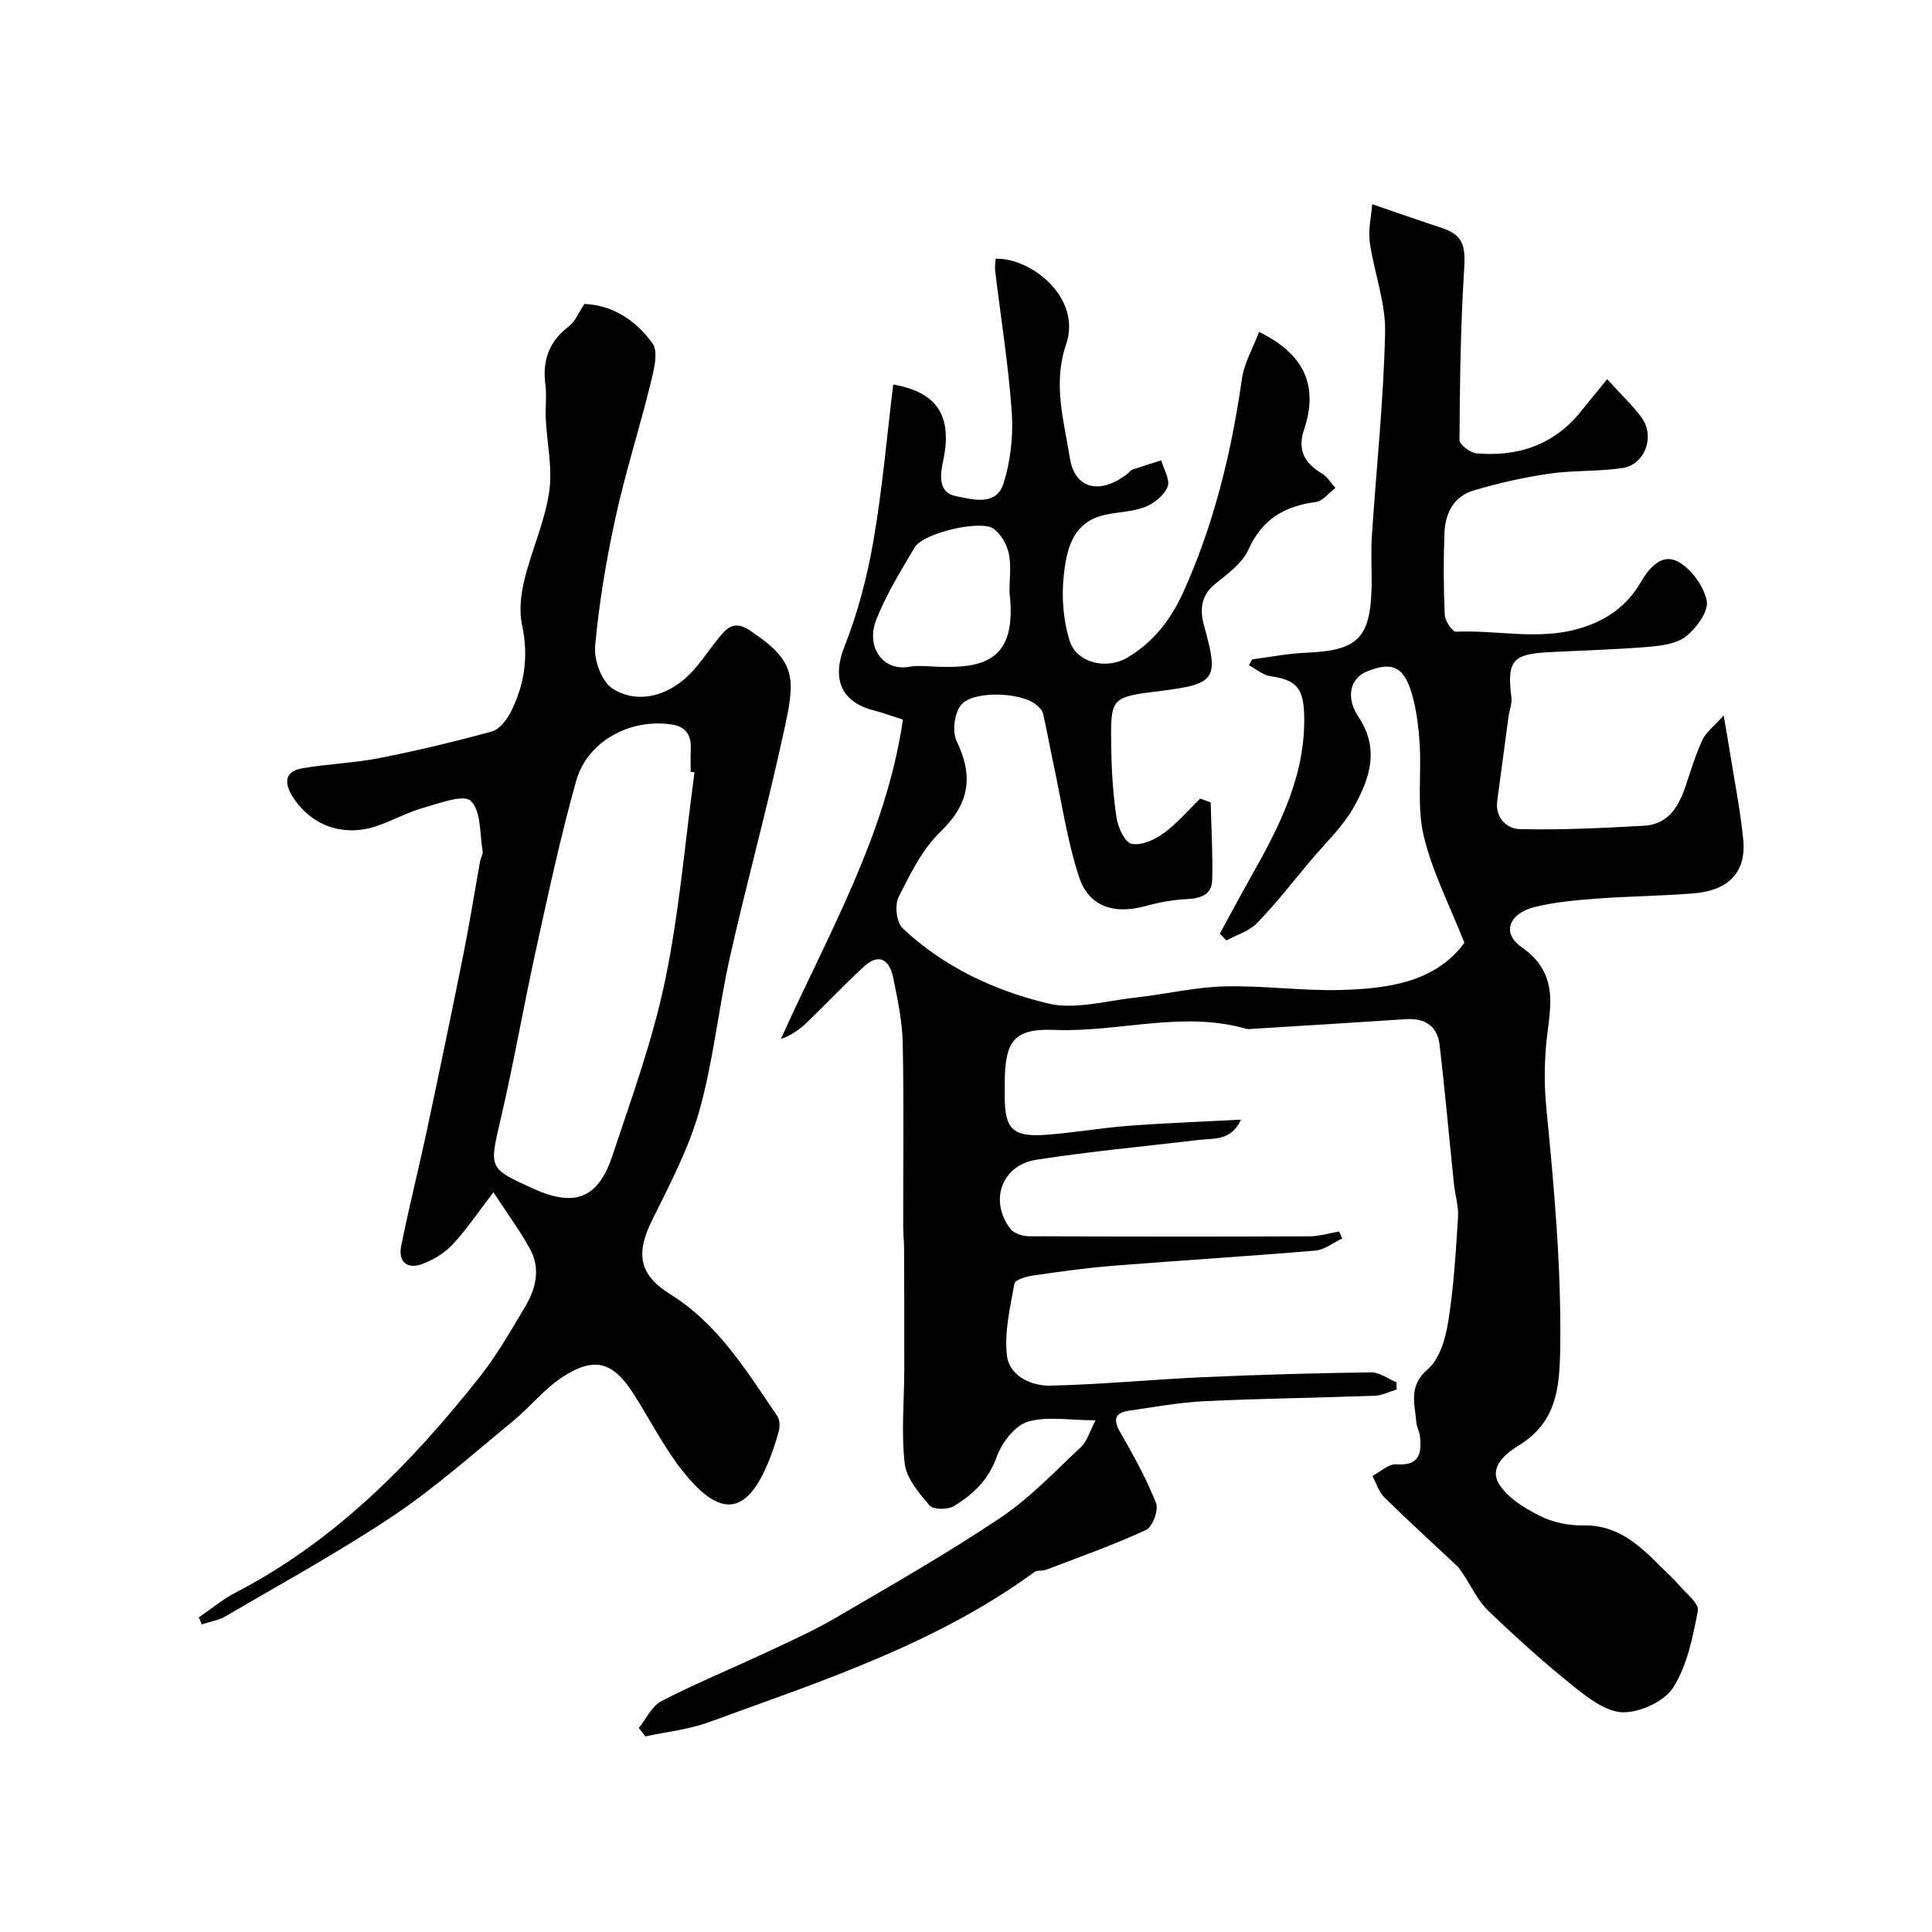 <svg enable-background="new 0 0 400 400" viewBox="0 0 400 400" xmlns="http://www.w3.org/2000/svg"><path d="m284.1 42.28c5.59 1.91 9.87 3.42 14.19 4.83 4.62 1.52 5.17 3.6 4.84 8.74-.74 11.73-.88 23.5-.96 35.25-.01.96 2.25 2.66 3.57 2.77 8.61.73 16.06-1.79 21.63-8.76 1.55-1.94 3.14-3.86 5.38-6.6 2.94 3.25 5.33 5.45 7.18 8.03 2.77 3.87.6 9.67-4.01 10.36-5.02.75-10.2.44-15.23 1.18-5.28.77-10.54 1.96-15.66 3.49-4.05 1.21-5.82 4.72-5.97 8.75-.21 5.66-.2 11.34.06 16.99.06 1.25 1.57 3.51 2.33 3.48 8.44-.39 16.89 1.8 25.35-.61 5.7-1.62 10.03-4.68 12.91-9.64 1.86-3.21 4.48-6.02 7.73-4.24 2.74 1.49 5.34 5.08 5.92 8.13.41 2.17-2.14 5.62-4.3 7.33-1.97 1.56-5.15 1.94-7.85 2.17-6.75.56-13.53.74-20.3 1.08-7.83.39-8.92 1.74-7.99 9.45.15 1.24-.41 2.55-.59 3.84-.79 5.82-1.53 11.64-2.34 17.45-.5 3.64 2.04 5.84 4.67 5.91 8.57.21 17.16-.23 25.73-.7 4.97-.27 7.16-3.93 8.59-8.19 1.09-3.24 2.07-6.53 3.51-9.61.75-1.61 2.39-2.8 4.38-5.03.56 3.26.92 5.31 1.25 7.36.97 6.11 2.19 12.2 2.8 18.35.66 6.65-2.97 10.52-10.23 11.12-6.74.55-13.53.59-20.28 1.1-4.23.31-8.51.71-12.61 1.71-5.33 1.3-6.99 5.37-2.81 8.29 8.62 6.01 5.53 13.68 5.03 21.29-.26 3.84-.28 7.74.09 11.56 1.61 16.59 3.15 33.13 2.92 49.88-.12 8.59-.68 15.59-8.62 20.5-2.63 1.63-6.25 4.45-4.01 8.01 1.8 2.86 5.29 4.98 8.46 6.57 2.67 1.33 5.97 2.01 8.98 1.95 7.06-.13 11.52 4.04 15.96 8.5 1.29 1.3 2.68 2.52 3.87 3.91 1.45 1.69 4.14 3.79 3.86 5.25-1.05 5.47-2.21 11.3-5.09 15.88-1.82 2.88-6.8 5.17-10.35 5.15-3.44-.02-7.21-2.9-10.21-5.3-6.17-4.94-12.06-10.26-17.77-15.74-2.15-2.07-3.47-5.01-5.17-7.55-.36-.54-.69-1.14-1.15-1.58-5.05-4.76-10.19-9.42-15.14-14.29-1.17-1.15-1.69-2.95-2.51-4.46 1.65-.86 3.37-2.54 4.95-2.42 4.81.37 5.29-2.27 4.89-5.86-.11-.96-.67-1.87-.74-2.82-.31-3.85-1.7-7.51 2.37-11.01 2.48-2.13 3.69-6.43 4.25-9.95 1.13-7.12 1.55-14.36 2.01-21.56.14-2.23-.61-4.51-.84-6.78-1-9.63-1.85-19.27-2.98-28.88-.46-3.89-3.05-5.57-6.99-5.3-10.53.7-21.06 1.34-31.59 1.99-.5.03-1.03.13-1.49-.01-13.22-3.78-26.41.78-39.66.24-8.56-.35-10.3 2.44-10.3 11.27v2.5c0 6.7 1.63 8.42 8.37 7.96 5.72-.39 11.39-1.43 17.1-1.86 7.57-.58 15.17-.85 23.44-1.29-2.04 4.45-5.63 3.83-8.73 4.2-11.21 1.34-22.48 2.36-33.63 4.1-7.23 1.13-9.82 8.58-5.35 14.34.74.95 2.55 1.49 3.86 1.5 19.33.09 38.67.1 58 .02 2.06-.01 4.12-.65 6.18-1 .21.48.43.96.64 1.44-1.85.87-3.66 2.35-5.57 2.51-13.94 1.18-27.91 2.03-41.86 3.14-5.54.44-11.06 1.22-16.57 2.02-1.4.2-3.73.88-3.87 1.66-.88 4.92-2.12 10.03-1.56 14.88.49 4.24 5 6.35 9.01 6.26 10.55-.23 21.07-1.28 31.61-1.75 11.59-.52 23.2-.84 34.8-1 1.73-.02 3.48 1.33 5.22 2.05.02.5.03.99.05 1.49-1.49.45-2.97 1.24-4.47 1.3-11.76.43-23.54.57-35.3 1.13-5.21.25-10.39 1.22-15.58 1.96-2.95.42-3.44 1.77-1.89 4.46 2.74 4.76 5.42 9.6 7.43 14.68.57 1.43-.73 4.94-2.07 5.56-6.74 3.11-13.77 5.59-20.72 8.25-.75.29-1.8.02-2.38.45-20.37 14.9-44.08 22.58-67.38 31.09-4.2 1.53-8.78 2-13.18 2.96-.45-.59-.9-1.17-1.36-1.76 1.55-1.9 2.71-4.54 4.71-5.57 7.07-3.65 14.45-6.68 21.67-10.06 4.83-2.27 9.73-4.45 14.33-7.14 11.52-6.73 23.13-13.36 34.2-20.77 6.1-4.09 11.27-9.61 16.69-14.67 1.19-1.11 1.66-2.99 2.96-5.48-5.4 0-10.09-.92-14.1.32-2.7.84-5.36 4.42-6.41 7.36-1.7 4.74-4.91 7.7-8.82 10.08-1.26.77-4.25.77-5.01-.11-2.19-2.56-4.81-5.61-5.17-8.71-.74-6.39-.1-12.94-.09-19.43.02-8.39-.01-16.78-.04-25.18-.01-1.49-.18-2.98-.18-4.47-.02-12.67.16-25.34-.1-38-.1-4.53-1.07-9.07-1.98-13.54-.72-3.51-2.83-5.2-6-2.3-4.09 3.73-7.88 7.79-11.88 11.63-1.51 1.45-3.23 2.67-5.37 3.41 9.77-21.71 21.77-42.17 25.27-66.13-2.65-.85-4.27-1.46-5.94-1.88-7.05-1.78-8.76-6.73-6.15-13.3 2.79-7.03 4.72-14.53 6.01-21.99 1.84-10.66 2.76-21.48 4.07-32.21 9.09 1.58 12.38 6.48 10.3 15.99-.61 2.8-.93 6.38 2.54 7.08 3.42.69 8.45 2.25 9.99-2.56 1.49-4.67 2.05-9.93 1.71-14.84-.68-9.79-2.27-19.51-3.44-29.26-.1-.8.07-1.64.11-2.45 7.33-.24 17.89 8.07 14.59 17.71-2.8 8.18-.45 15.85.79 23.63 1.02 6.38 6.32 7.62 12.07 3.05.26-.21.44-.58.72-.68 2.03-.69 4.07-1.32 6.11-1.97.51 1.84 1.87 4 1.33 5.43-.67 1.75-2.72 3.43-4.57 4.18-2.52 1.01-5.41 1.06-8.13 1.61-7.1 1.43-8.27 7.34-8.84 12.94-.44 4.31-.05 8.98 1.22 13.12 1.43 4.67 7.62 6.12 11.93 3.59 5.44-3.19 9.08-7.95 11.63-13.59 6.37-14.07 9.95-28.89 12.13-44.13.48-3.33 2.33-6.47 3.56-9.74 9.56 4.68 12.29 11.33 9.3 20.25-1.43 4.25.17 6.96 3.77 9.11 1.1.66 1.83 1.94 2.73 2.93-1.34 1.01-2.59 2.73-4.03 2.92-6.51.86-11.17 3.56-14 9.9-1.27 2.84-4.34 5.02-6.92 7.11-2.98 2.41-3.11 5.49-2.26 8.54 3.11 11.15 2.54 12.14-9.06 13.58-10.19 1.27-10.3 1.27-10.15 11.39.07 4.93.36 9.89 1.09 14.76.3 2.04 1.68 5.15 3.11 5.48 1.96.46 4.76-.8 6.61-2.14 2.81-2.04 5.11-4.78 7.63-7.22.72.27 1.44.54 2.16.81.13 5.35.45 10.7.31 16.05-.08 3.07-2.39 3.82-5.25 3.96-2.9.14-5.83.69-8.64 1.46-6.45 1.76-11.69.11-13.71-6.14-2.49-7.69-3.64-15.81-5.35-23.74-.72-3.34-1.31-6.72-2.08-10.05-.15-.65-.8-1.25-1.35-1.72-3.12-2.69-13.25-3.08-15.67.07-1.34 1.74-1.8 5.45-.86 7.41 3.55 7.33 2.64 12.99-3.38 18.8-3.76 3.63-6.25 8.73-8.64 13.5-.83 1.66-.44 5.22.81 6.41 8.49 8.03 19 12.93 30.09 15.6 5.62 1.35 12.07-.55 18.12-1.21 6.17-.67 12.3-2.16 18.47-2.32 8.09-.21 16.21.99 24.29.74 9.75-.29 19.4-1.66 25.37-9.76-3-7.63-6.64-14.66-8.42-22.12-1.43-6-.47-12.54-.83-18.83-.2-3.41-.61-6.87-1.5-10.15-1.65-6.08-4.15-7.26-9.45-5.07-3.37 1.39-4.52 5.2-1.69 9.47 4.37 6.59 2.26 12.69-.89 18.4-2.34 4.24-6.08 7.71-9.24 11.49-3.58 4.29-7.03 8.71-10.91 12.72-1.62 1.68-4.2 2.43-6.34 3.6-.45-.47-.91-.94-1.36-1.41 2.12-3.88 4.19-7.78 6.36-11.63 5.99-10.6 11.55-21.32 11.08-34.03-.2-5.29-1.78-6.91-6.98-7.64-1.55-.22-2.96-1.48-4.44-2.26.22-.41.44-.82.66-1.22 3.74-.48 7.46-1.23 11.21-1.38 10.58-.44 13.25-2.95 13.52-13.44.09-3.5-.18-7.01.05-10.5.92-14.13 2.44-28.25 2.75-42.39.14-6.2-2.3-12.43-3.18-18.7-.34-2.62.32-5.31.51-7.83zm-75.1 80.29c0-2.66.4-5.39-.13-7.94-.39-1.88-1.61-4.03-3.14-5.15-2.67-1.96-14.59.89-16.34 3.83-2.89 4.86-5.89 9.75-7.97 14.98-2.17 5.47 1.18 10.8 6.97 9.75 1.61-.29 3.31-.11 4.97-.03 10.45.49 17.32-1.17 15.64-15.44z" fill="#000001"/><path d="m41.15 334.87c2.52-1.72 4.9-3.73 7.59-5.12 20.63-10.7 36.48-26.82 50.65-44.77 3.52-4.46 6.36-9.47 9.29-14.36 2.27-3.78 3.3-7.98 1.03-12.08-2.09-3.78-4.67-7.28-7.55-11.7-3.25 4.24-5.6 7.77-8.46 10.83-1.64 1.76-3.95 3.15-6.23 4.01-3.12 1.19-5.07-.42-4.41-3.7 1.59-7.95 3.59-15.82 5.28-23.75 2.61-12.25 5.17-24.52 7.63-36.81 1.28-6.39 2.3-12.84 3.46-19.26.12-.64.6-1.3.5-1.88-.63-3.63-.28-8.37-2.45-10.46-1.5-1.44-6.61.52-9.97 1.47-3.27.92-6.3 2.66-9.53 3.74-6.77 2.27-13.35.05-17.24-5.85-1.68-2.55-2.29-5.4 1.86-6.12 5.31-.91 10.75-1.08 16.02-2.12 7.8-1.54 15.56-3.39 23.22-5.5 1.58-.44 3.1-2.42 3.92-4.05 2.86-5.67 3.71-11.59 2.33-17.99-.64-2.95-.25-6.34.48-9.34 1.49-6.12 4.2-12.02 5.13-18.19.74-4.93-.46-10.14-.71-15.22-.11-2.33.23-4.7-.07-6.99-.66-5.04.75-9 4.9-12.12 1.3-.98 1.97-2.82 3.16-4.61 5.96.23 10.79 3.51 14.12 8.18 1.28 1.8.24 5.64-.43 8.38-2.28 9.28-5.22 18.4-7.25 27.73-1.91 8.76-3.4 17.67-4.21 26.58-.26 2.9 1.39 7.37 3.64 8.79 4.73 2.99 10.32 1.74 14.59-1.77 2.98-2.45 5.07-5.98 7.58-9.01 1.8-2.17 3.26-3.29 6.41-1.17 10.38 6.99 9.19 10.3 6.12 24.12-3.24 14.59-7.21 29.02-10.47 43.6-2.34 10.47-3.38 21.28-6.28 31.58-2.21 7.88-6.15 15.34-9.82 22.74-3.39 6.86-2.68 11.25 3.76 15.26 9.96 6.19 15.84 15.92 22.19 25.24.51.75.57 2.09.33 3.02-.62 2.35-1.4 4.68-2.35 6.92-4.88 11.59-10.61 10.28-17.69 1.3-3.91-4.96-6.76-10.75-10.21-16.08-4.13-6.37-7.93-7.5-14.42-3.33-3.89 2.5-6.88 6.36-10.5 9.32-8.11 6.64-15.98 13.68-24.66 19.49-11.21 7.5-23.09 13.99-34.74 20.82-1.47.86-3.28 1.12-4.93 1.67-.18-.49-.39-.97-.61-1.44zm102.64-174.96c-.26-.04-.53-.07-.79-.11 0-1.5-.06-3 .01-4.49.15-2.85-.78-4.82-3.87-5.3-8.64-1.34-17.55 3.43-19.86 11.7-3.19 11.39-5.69 22.99-8.23 34.55-2.58 11.72-4.63 23.57-7.35 35.26-2.42 10.38-2.68 10.32 6.66 14.56 8.54 3.88 13.45 2.13 16.39-6.69 4-11.98 8.35-23.96 10.93-36.27 2.96-14.22 4.15-28.8 6.11-43.21z" fill="#000001"/></svg>